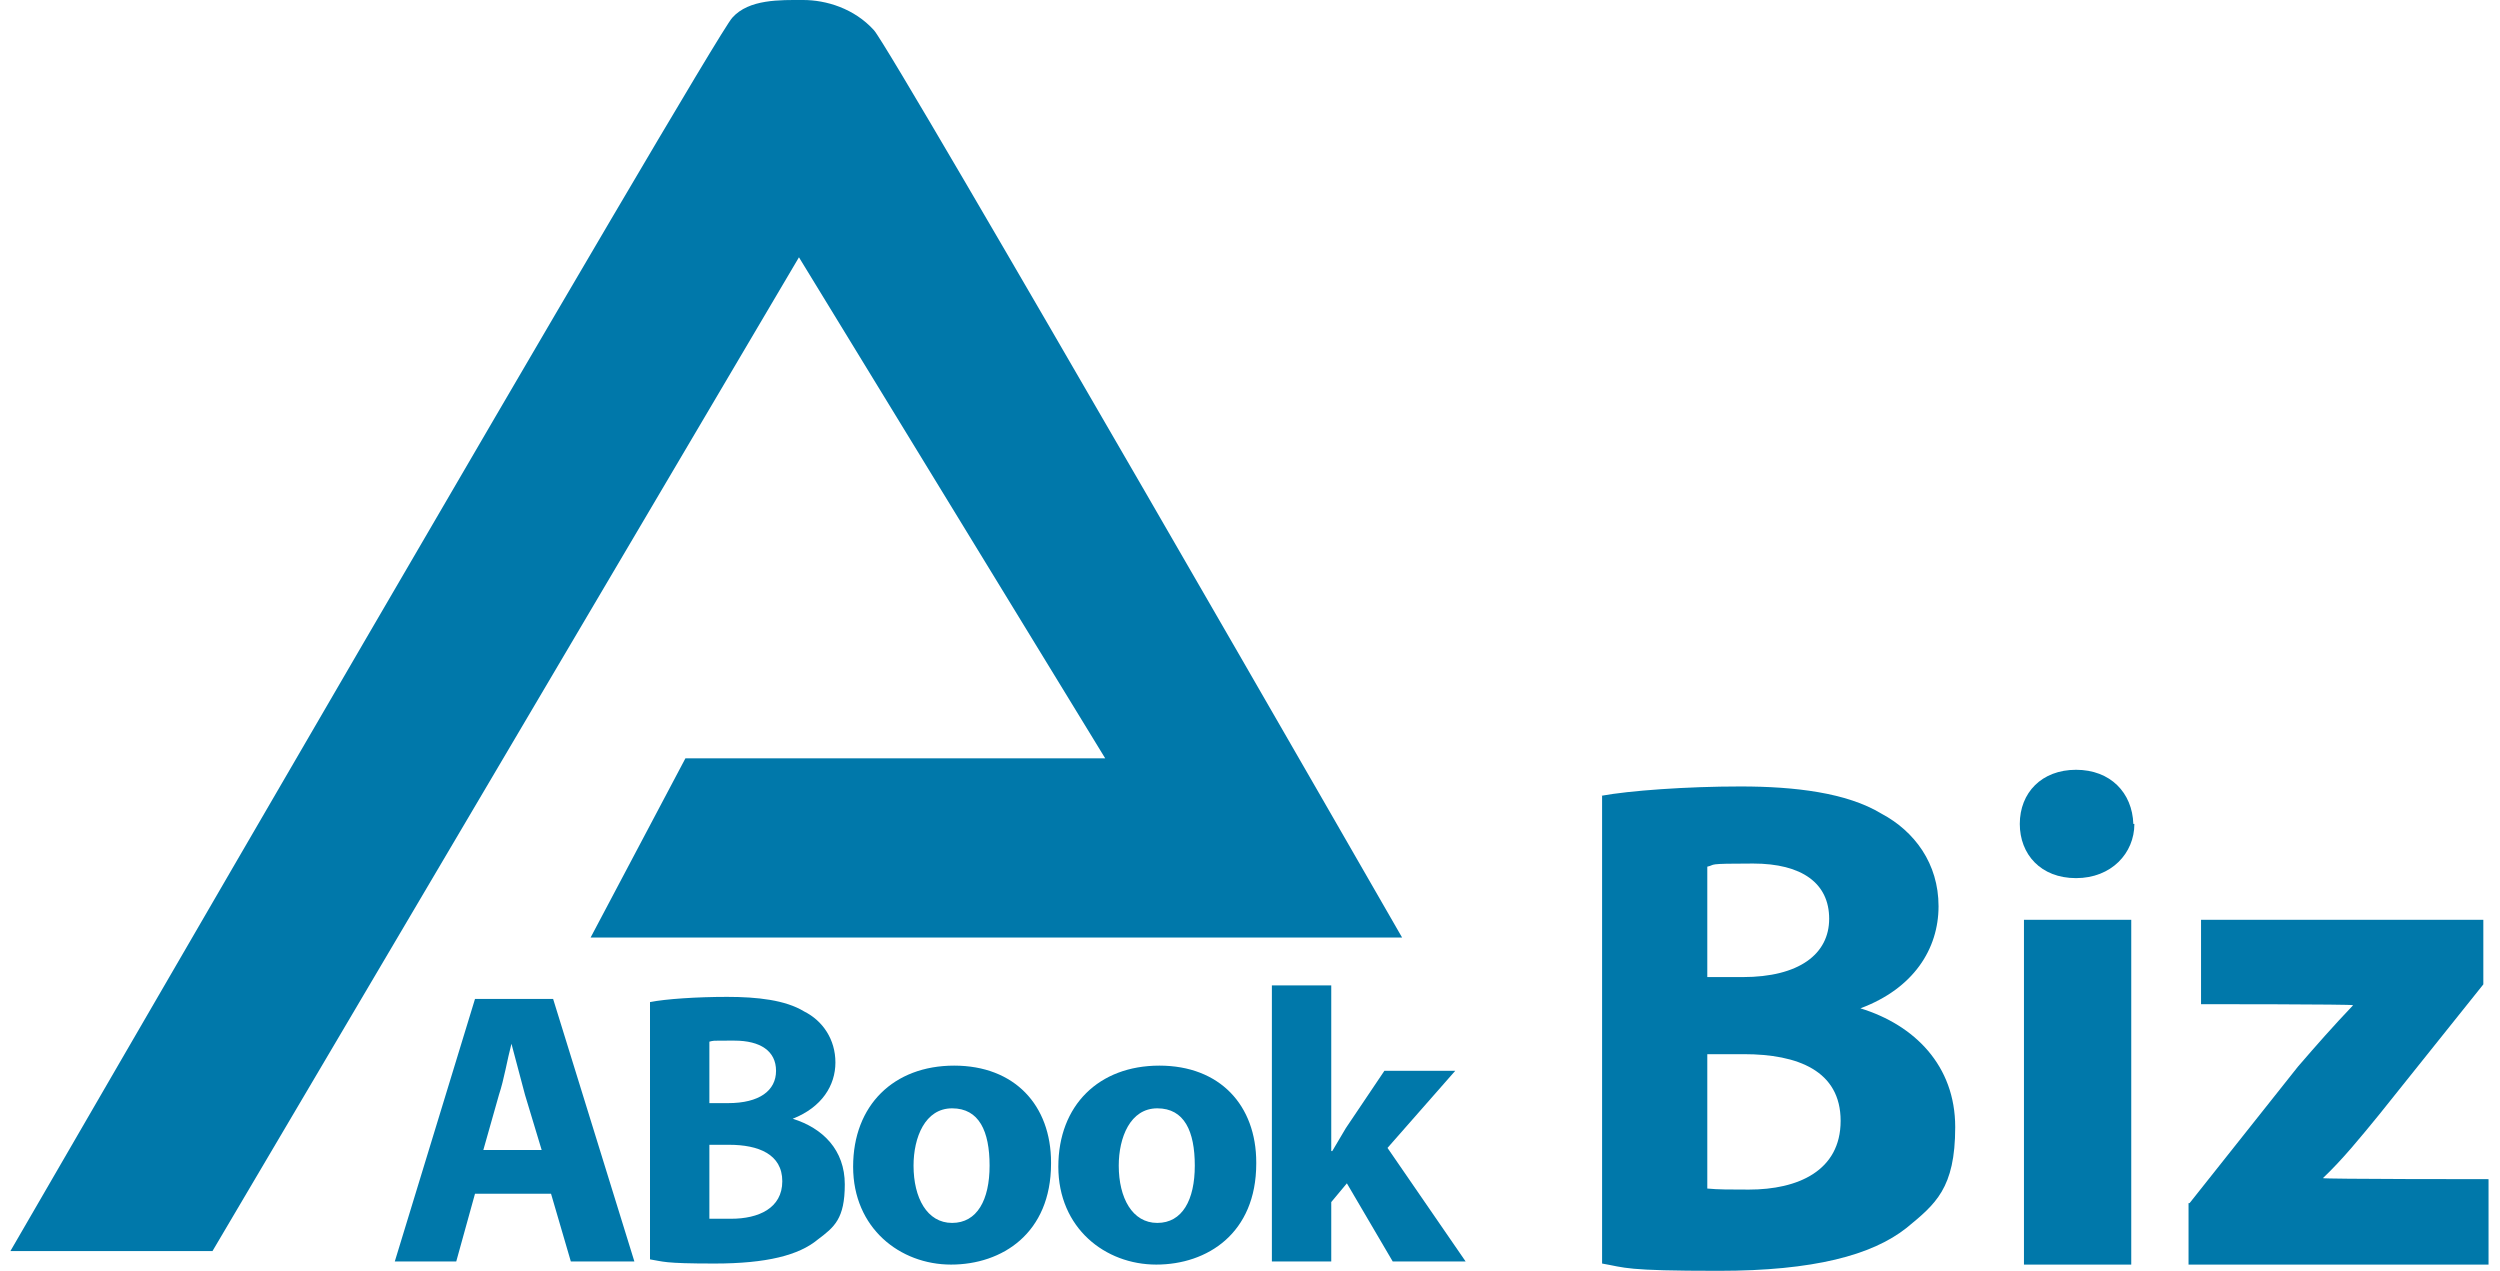 <?xml version="1.0" encoding="UTF-8"?> <svg xmlns="http://www.w3.org/2000/svg" id="_レイヤー_1" data-name="レイヤー 1" version="1.1" viewBox="0 0 240 122"><defs><style> .cls-1 { fill: #0078aa; stroke-width: 0px; } </style></defs><g><path class="cls-1" d="M83.9,2.9c-1.9-2.1-4.6-2.9-6.8-2.9s-5.2-.1-6.8,1.7C68.4,3.7,1,120.1,1,120.1h19.4L76.7,24.7l29.4,48.1h-40.3l-9.1,17.2h77.9S85.7,4.9,83.9,2.9Z"></path><g><path class="cls-1" d="M45.6,114.6l-1.8,6.5h-5.9l7.7-25.2h7.5l7.8,25.2h-6.1l-1.9-6.5h-7.2ZM52,110.4l-1.6-5.3c-.4-1.5-.9-3.4-1.3-4.9h0c-.4,1.5-.7,3.4-1.2,4.9l-1.5,5.3h5.6Z"></path><path class="cls-1" d="M62.4,96.2c1.5-.3,4.5-.5,7.4-.5s5.6.3,7.4,1.4c1.8.9,3,2.7,3,4.9s-1.3,4.3-4.1,5.4h0c2.9.9,5,3,5,6.3s-1,4.1-2.6,5.3c-1.8,1.5-4.9,2.3-9.9,2.3s-4.9-.2-6.2-.4v-24.7ZM68,105.9h1.9c3,0,4.6-1.2,4.6-3.1s-1.5-2.9-4-2.9-1.9,0-2.4.1v5.9ZM68,117c.6,0,1.2,0,2.2,0,2.6,0,4.9-1,4.9-3.6s-2.3-3.5-5.1-3.5h-1.9v7.1Z"></path><path class="cls-1" d="M100.9,111.7c0,6.7-4.7,9.7-9.6,9.7s-9.4-3.5-9.4-9.4,3.9-9.7,9.7-9.7,9.3,3.8,9.3,9.3ZM87.7,111.9c0,3.1,1.3,5.5,3.7,5.5s3.6-2.2,3.6-5.5-1-5.5-3.6-5.5-3.7,2.8-3.7,5.5Z"></path><path class="cls-1" d="M120.6,111.7c0,6.7-4.7,9.7-9.6,9.7s-9.4-3.5-9.4-9.4,3.9-9.7,9.7-9.7,9.3,3.8,9.3,9.3ZM107.4,111.9c0,3.1,1.3,5.5,3.7,5.5s3.6-2.2,3.6-5.5-1-5.5-3.6-5.5-3.7,2.8-3.7,5.5Z"></path><path class="cls-1" d="M127.9,110.5h0c.4-.7.9-1.5,1.3-2.2l3.7-5.5h6.8l-6.5,7.4,7.5,10.9h-7l-4.4-7.5-1.5,1.8v5.7h-5.7v-26.5h5.7v15.9Z"></path></g></g><g><path class="cls-1" d="M153.7,76.4c2.7-.5,8.2-.9,13.4-.9s10.2.6,13.5,2.6c3.2,1.7,5.5,4.8,5.5,8.9s-2.4,7.9-7.5,9.8h0c5.2,1.6,9.1,5.5,9.1,11.4s-1.9,7.4-4.7,9.7c-3.3,2.6-8.9,4.1-18,4.1s-8.9-.3-11.2-.7v-44.9ZM163.9,93.8h3.4c5.4,0,8.3-2.2,8.3-5.6s-2.6-5.3-7.3-5.3-3.5.1-4.4.3v10.6ZM163.9,114.1c1,.1,2.2.1,4,.1,4.7,0,8.8-1.8,8.8-6.6s-4.1-6.4-9.3-6.4h-3.5v12.9Z"></path><path class="cls-1" d="M204.9,79.1c0,2.8-2.2,5.2-5.6,5.2s-5.4-2.3-5.4-5.2c0-3,2.1-5.2,5.4-5.2s5.4,2.2,5.5,5.2ZM194.3,121.4v-33.1h10.3v33.1h-10.3Z"></path><path class="cls-1" d="M210.2,115.5l10.4-13.1c1.9-2.2,3.4-3.9,5.3-5.9h0c0-.1-14.6-.1-14.6-.1v-8.1h27.1v6.2l-10,12.5c-1.8,2.2-3.5,4.3-5.4,6.1h0c0,.1,15.9.1,15.9.1v8.2h-28.8v-5.9Z"></path></g></svg> 